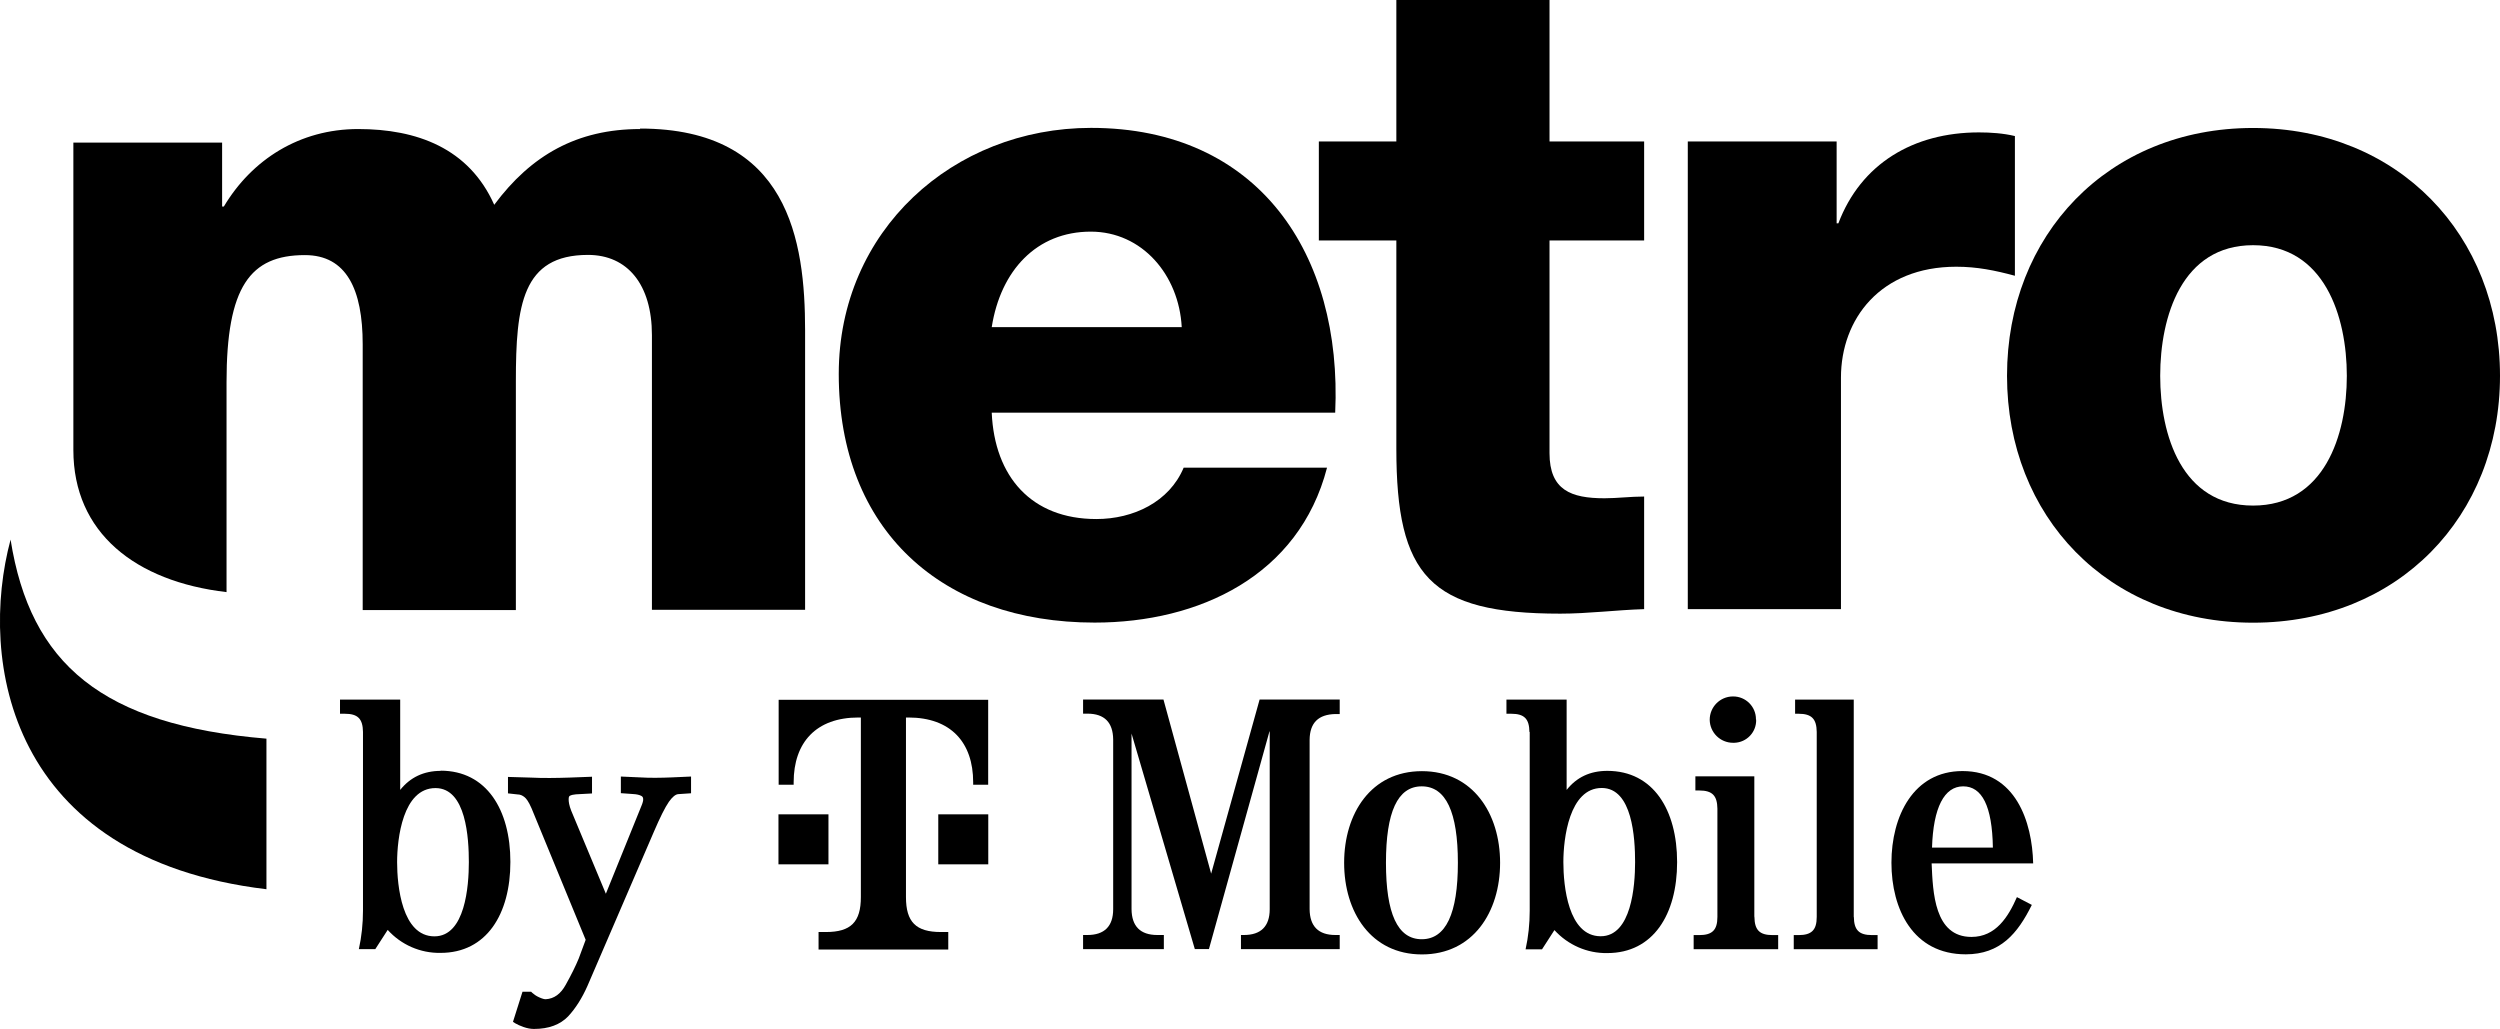 <?xml version="1.0" encoding="UTF-8"?><svg id="Layer_2" xmlns="http://www.w3.org/2000/svg" viewBox="0 0 260 107"><g id="Layer_1-2"><path d="M45.85,80.17c-1.78,0-3.18.67-4.23,1.98v-9.39h-6.26v1.47h.5c1.35,0,1.87.52,1.89,1.89v18.58c0,1.35-.14,2.7-.43,4.01h1.71l1.29-2c1.4,1.55,3.4,2.43,5.5,2.39,4.78,0,7.26-4.03,7.26-9.46s-2.48-9.49-7.26-9.49l.02.02ZM45.18,97.38c-3.38,0-3.88-5.27-3.88-7.71s.59-7.71,3.99-7.71c3.2,0,3.47,5.23,3.47,7.71s-.38,7.71-3.58,7.71Z"/><path d="M71.87,80.76l-2.03.09c-.54.02-1.06.04-1.62.04s-1.08,0-1.62-.04l-2.03-.09v1.73l1.26.09c.4.02.68.09.88.2.13.07.18.18.18.34,0,.07,0,.18-.04.29-.04.13-.07.25-.14.4l-3.7,9.14-3.6-8.63c-.11-.27-.18-.52-.22-.72-.04-.18-.05-.36-.05-.49,0-.27.09-.32.11-.34.16-.09.4-.14.65-.16l1.67-.09v-1.74l-2.39.09c-.67.02-1.31.04-1.98.04s-1.31,0-1.98-.04l-2.39-.07v1.71l.99.11c.29,0,.52.11.74.29.16.13.41.43.72,1.15l5.63,13.68-.72,1.94c-.31.76-.77,1.69-1.35,2.73-.52.95-1.2,1.46-2.09,1.51h0c-.13,0-.32-.04-.68-.2-.31-.14-.54-.31-.72-.47l-.11-.11h-.9l-.99,3.13.25.16c.22.13.49.25.85.38.38.13.74.2,1.08.2,1.55,0,2.73-.45,3.56-1.31.77-.83,1.44-1.89,2-3.15l6.92-16.06c.63-1.47,1.15-2.52,1.56-3.11.36-.5.68-.77.97-.79l1.33-.09s0-1.73,0-1.73Z"/><path d="M132.02,76.08l-6.29,22.62h-1.47l-6.58-22.41v18.27c.02,1.76.9,2.68,2.68,2.68h.68v1.47h-8.4v-1.47h.45c1.76,0,2.68-.9,2.68-2.68v-17.66c-.02-1.76-.9-2.68-2.68-2.68h-.45v-1.47h8.36l4.96,18.11,5.04-18.11h8.33v1.51h-.45c-1.76.04-2.66.9-2.68,2.68v17.62c.02,1.76.9,2.68,2.68,2.68h.45v1.47h-10.27v-1.47h.31c1.76,0,2.68-.9,2.68-2.68v-18.49h-.02Z"/><path d="M156.01,89.73c0,5.13-2.82,9.53-8.13,9.53s-8.09-4.41-8.09-9.53,2.79-9.53,8.09-9.53,8.13,4.41,8.13,9.53ZM144.14,89.73c0,5.27,1.2,7.95,3.72,7.95s3.76-2.68,3.76-7.95-1.24-7.95-3.76-7.95-3.72,2.68-3.72,7.95h0Z"/><path d="M159.06,76.12c-.02-1.35-.52-1.89-1.89-1.89h-.5v-1.47h6.26v9.39c1.04-1.31,2.43-1.98,4.23-1.98,4.78,0,7.26,4.06,7.26,9.49s-2.48,9.46-7.26,9.46c-2.09.04-4.1-.85-5.5-2.39l-1.29,2h-1.71c.29-1.31.43-2.66.43-4.01v-18.58l-.02-.02ZM162.59,89.66c0,2.45.49,7.71,3.88,7.71,3.2,0,3.58-5.23,3.58-7.71s-.27-7.71-3.47-7.71c-3.38,0-3.99,5.27-3.99,7.71h0Z"/><path d="M182.46,95.36c.02,1.35.52,1.89,1.89,1.89h.58v1.47h-8.79v-1.47h.58c1.35,0,1.89-.52,1.89-1.89v-11.26c-.02-1.35-.52-1.89-1.89-1.89h-.4v-1.47h6.13v14.6l.02.02Z"/><path d="M182.64,74.84c.04,1.29-.97,2.37-2.27,2.41h-.13c-1.33,0-2.41-1.06-2.43-2.39,0-1.33,1.06-2.41,2.39-2.43h.05c1.31,0,2.37,1.06,2.37,2.37v.04Z"/><path d="M192.8,95.36c.02,1.35.52,1.89,1.89,1.89h.58v1.47h-8.72v-1.47h.5c1.35,0,1.89-.52,1.89-1.89v-19.24c-.02-1.35-.52-1.89-1.89-1.89h-.36v-1.47h6.1v22.6h.02Z"/><path d="M200.89,89.8c.13,2.99.27,7.64,4.14,7.64,2.54,0,3.83-2.09,4.73-4.14l1.55.81c-1.47,2.97-3.27,5.14-6.87,5.14-5.5,0-7.73-4.71-7.73-9.53s2.27-9.53,7.39-9.53c5.54,0,7.25,5.3,7.35,9.6,0,0-10.56,0-10.56,0ZM207.26,88.15c-.07-4.33-1.13-6.37-3.09-6.37s-3.11,2.19-3.24,6.37h6.33Z"/><path d="M86.16,89.89h-5.2v-5.2h5.2v5.2ZM80.98,72.78v8.83h1.56v-.25c0-4.15,2.34-6.74,6.74-6.74h.25v18.68c0,2.59-1.04,3.63-3.63,3.63h-.77v1.82h13.49v-1.82h-.77c-2.59,0-3.63-1.04-3.63-3.63v-18.68h.25c4.41,0,6.74,2.59,6.74,6.74v.25h1.56v-8.83s-21.79,0-21.79,0ZM97.58,89.89h5.2v-5.2h-5.2v5.2Z"/><path d="M1.1,56.12c-3.36,12.53-.27,33.14,26.61,36.36v-15.66c-17.1-1.42-24.56-7.77-26.61-20.7Z"/><path d="M103.14,42.92c.29,6.65,4.12,11.06,10.88,11.06,3.85,0,7.59-1.78,9.08-5.34h14.91c-2.91,11.24-13.31,16.11-24.17,16.11-15.84,0-26.61-9.57-26.61-25.86,0-14.91,11.9-25.59,26.24-25.59,17.43,0,26.15,13.13,25.39,29.62h-35.71ZM122.9,34.02c-.29-5.43-4.12-9.93-9.46-9.93-5.63,0-9.37,4.03-10.3,9.93h19.78-.02Z"/><path d="M170.99,25.01h-9.84v22.12c0,3.85,2.25,4.69,5.72,4.69,1.31,0,2.72-.18,4.12-.18v11.71c-2.91.09-5.81.47-8.72.47-13.59,0-17.05-3.94-17.05-17.16v-21.65h-8.06v-10.3h8.06V0h15.93v14.71h9.84v10.3Z"/><path d="M175.54,14.71h15.47v8.52h.18c2.34-6.19,7.79-9.46,14.62-9.46,1.22,0,2.54.09,3.74.38v14.53c-2.07-.56-3.94-.94-6.1-.94-7.88,0-11.99,5.43-11.99,11.53v24.08h-15.93V14.71h.02Z"/><path d="M234.32,13.31c15.09,0,25.68,11.15,25.68,25.77s-10.59,25.68-25.68,25.68-25.59-11.06-25.59-25.68,10.5-25.77,25.59-25.77M234.32,52.58c7.41,0,9.75-7.3,9.75-13.49s-2.34-13.59-9.75-13.59-9.66,7.41-9.66,13.59,2.25,13.49,9.66,13.49"/><path d="M66.58,13.42c-6.56,0-11.35,2.72-15.18,7.88-2.63-5.9-8.06-7.88-14.15-7.88s-11.06,3.18-13.97,8.06h-.18v-6.65H7.63v31.97c0,8.6,6.44,13.67,15.93,14.78v-21.83c0-9.93,2.45-13.22,8.15-13.22,4.32,0,6.01,3.56,6.01,9.28v27.64h15.93v-23.81c0-7.88.65-13.13,7.5-13.13,4.12,0,6.65,3.09,6.65,8.34v28.57h15.93v-29.06c0-9.28-1.69-20.99-17.16-20.99"/></g></svg>